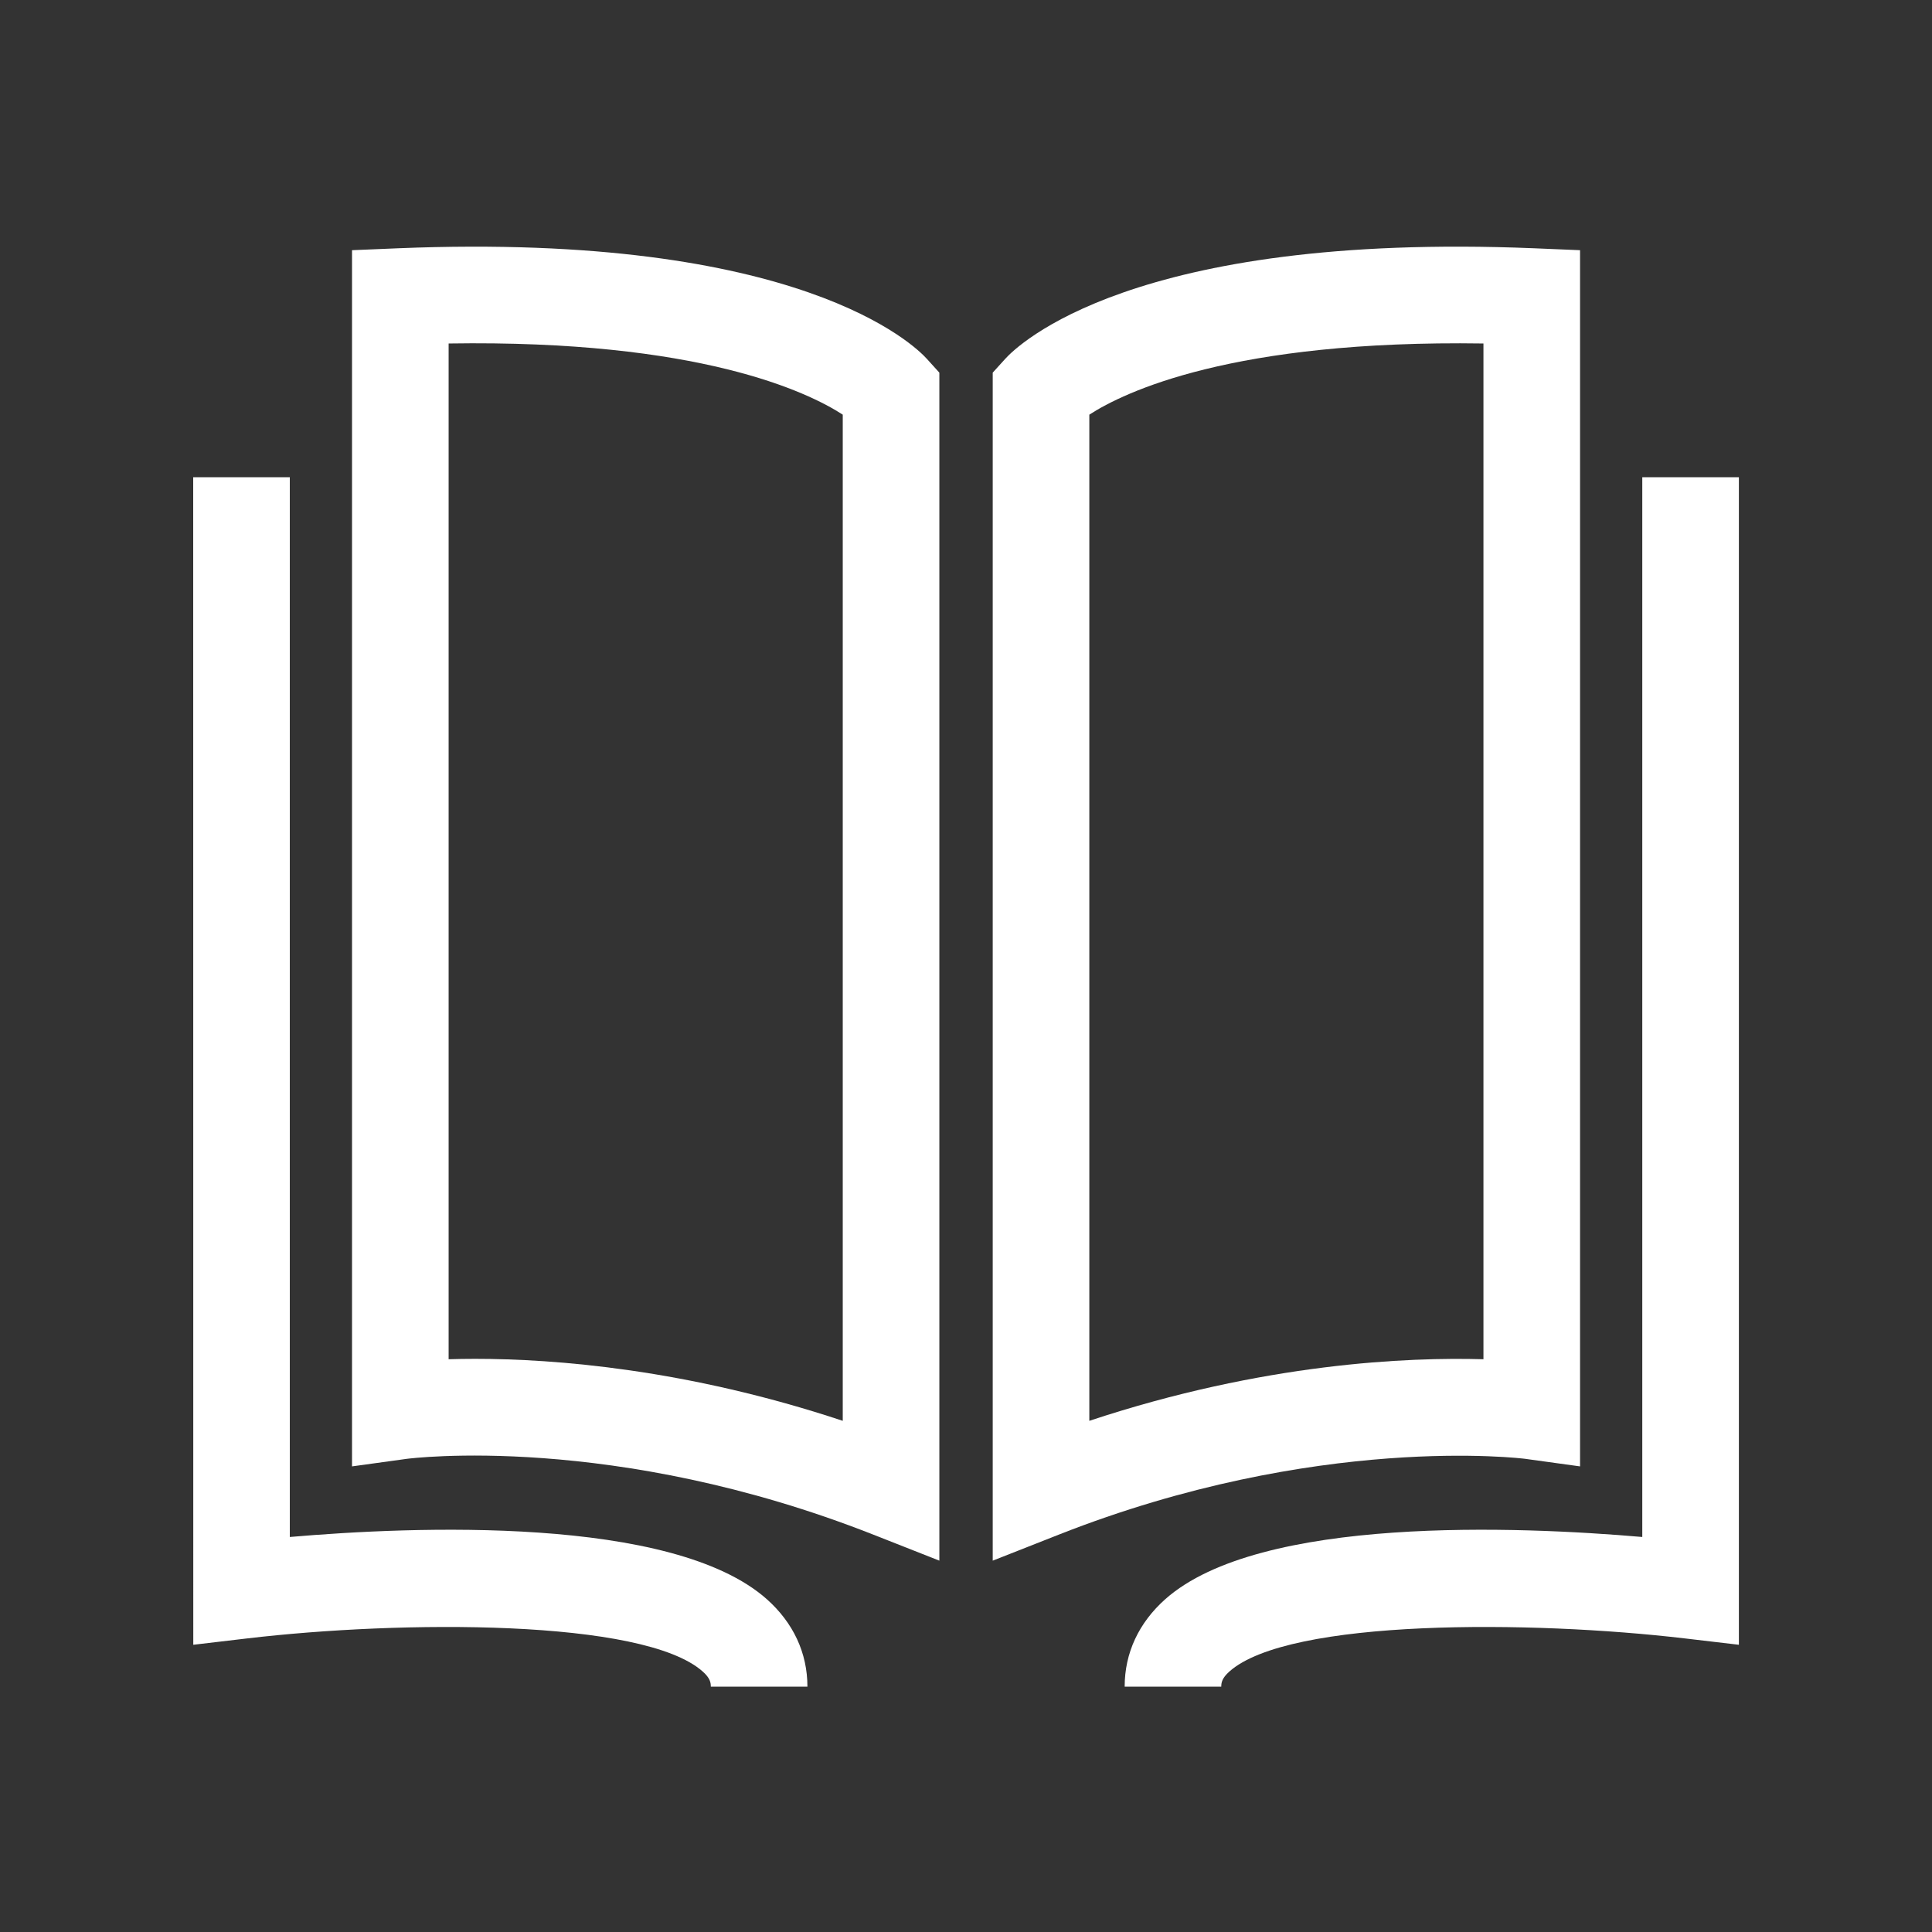 <svg width="24" height="24" viewBox="0 0 24 24" fill="none" xmlns="http://www.w3.org/2000/svg">
<rect x="0" y="0" width="24" height="24" fill="#333333" stroke="none"/>
<path d="M11.669 19.387L10.849 19.064C7.616 17.79 5.08 18.119 5.055 18.122L4.373 18.216V3.108L4.949 3.084C9.941 2.881 11.368 4.296 11.514 4.458L11.669 4.629V19.387ZM5.901 16.88C6.892 16.88 8.532 17.007 10.469 17.65V5.151C10.037 4.871 8.688 4.218 5.573 4.267V16.885C5.673 16.882 5.782 16.88 5.901 16.88Z" fill="white"/>
<path d="M12.332 19.387V4.629L12.487 4.458C12.633 4.296 14.06 2.88 19.053 3.084L19.628 3.108V18.216L18.946 18.122C18.922 18.119 16.365 17.798 13.152 19.064L12.332 19.387ZM13.532 5.151V17.65C15.702 16.93 17.497 16.858 18.428 16.885V4.267C15.312 4.22 13.964 4.871 13.532 5.151Z" fill="white"/>
<path d="M10.03 20.952H8.83C8.83 20.904 8.823 20.847 8.729 20.764C7.991 20.107 4.976 20.128 3.071 20.353L2.401 20.432L2.4 5.928H3.6V19.093C5.124 18.961 8.352 18.823 9.526 19.866C9.856 20.16 10.03 20.535 10.03 20.952Z" fill="white"/>
<path d="M15.171 20.952H13.971C13.971 20.535 14.145 20.16 14.475 19.866C15.649 18.823 18.877 18.961 20.401 19.093V5.928H21.601V20.432L20.93 20.353C19.025 20.128 16.011 20.107 15.272 20.764C15.179 20.847 15.171 20.904 15.171 20.952Z" fill="white"/>
</svg>
